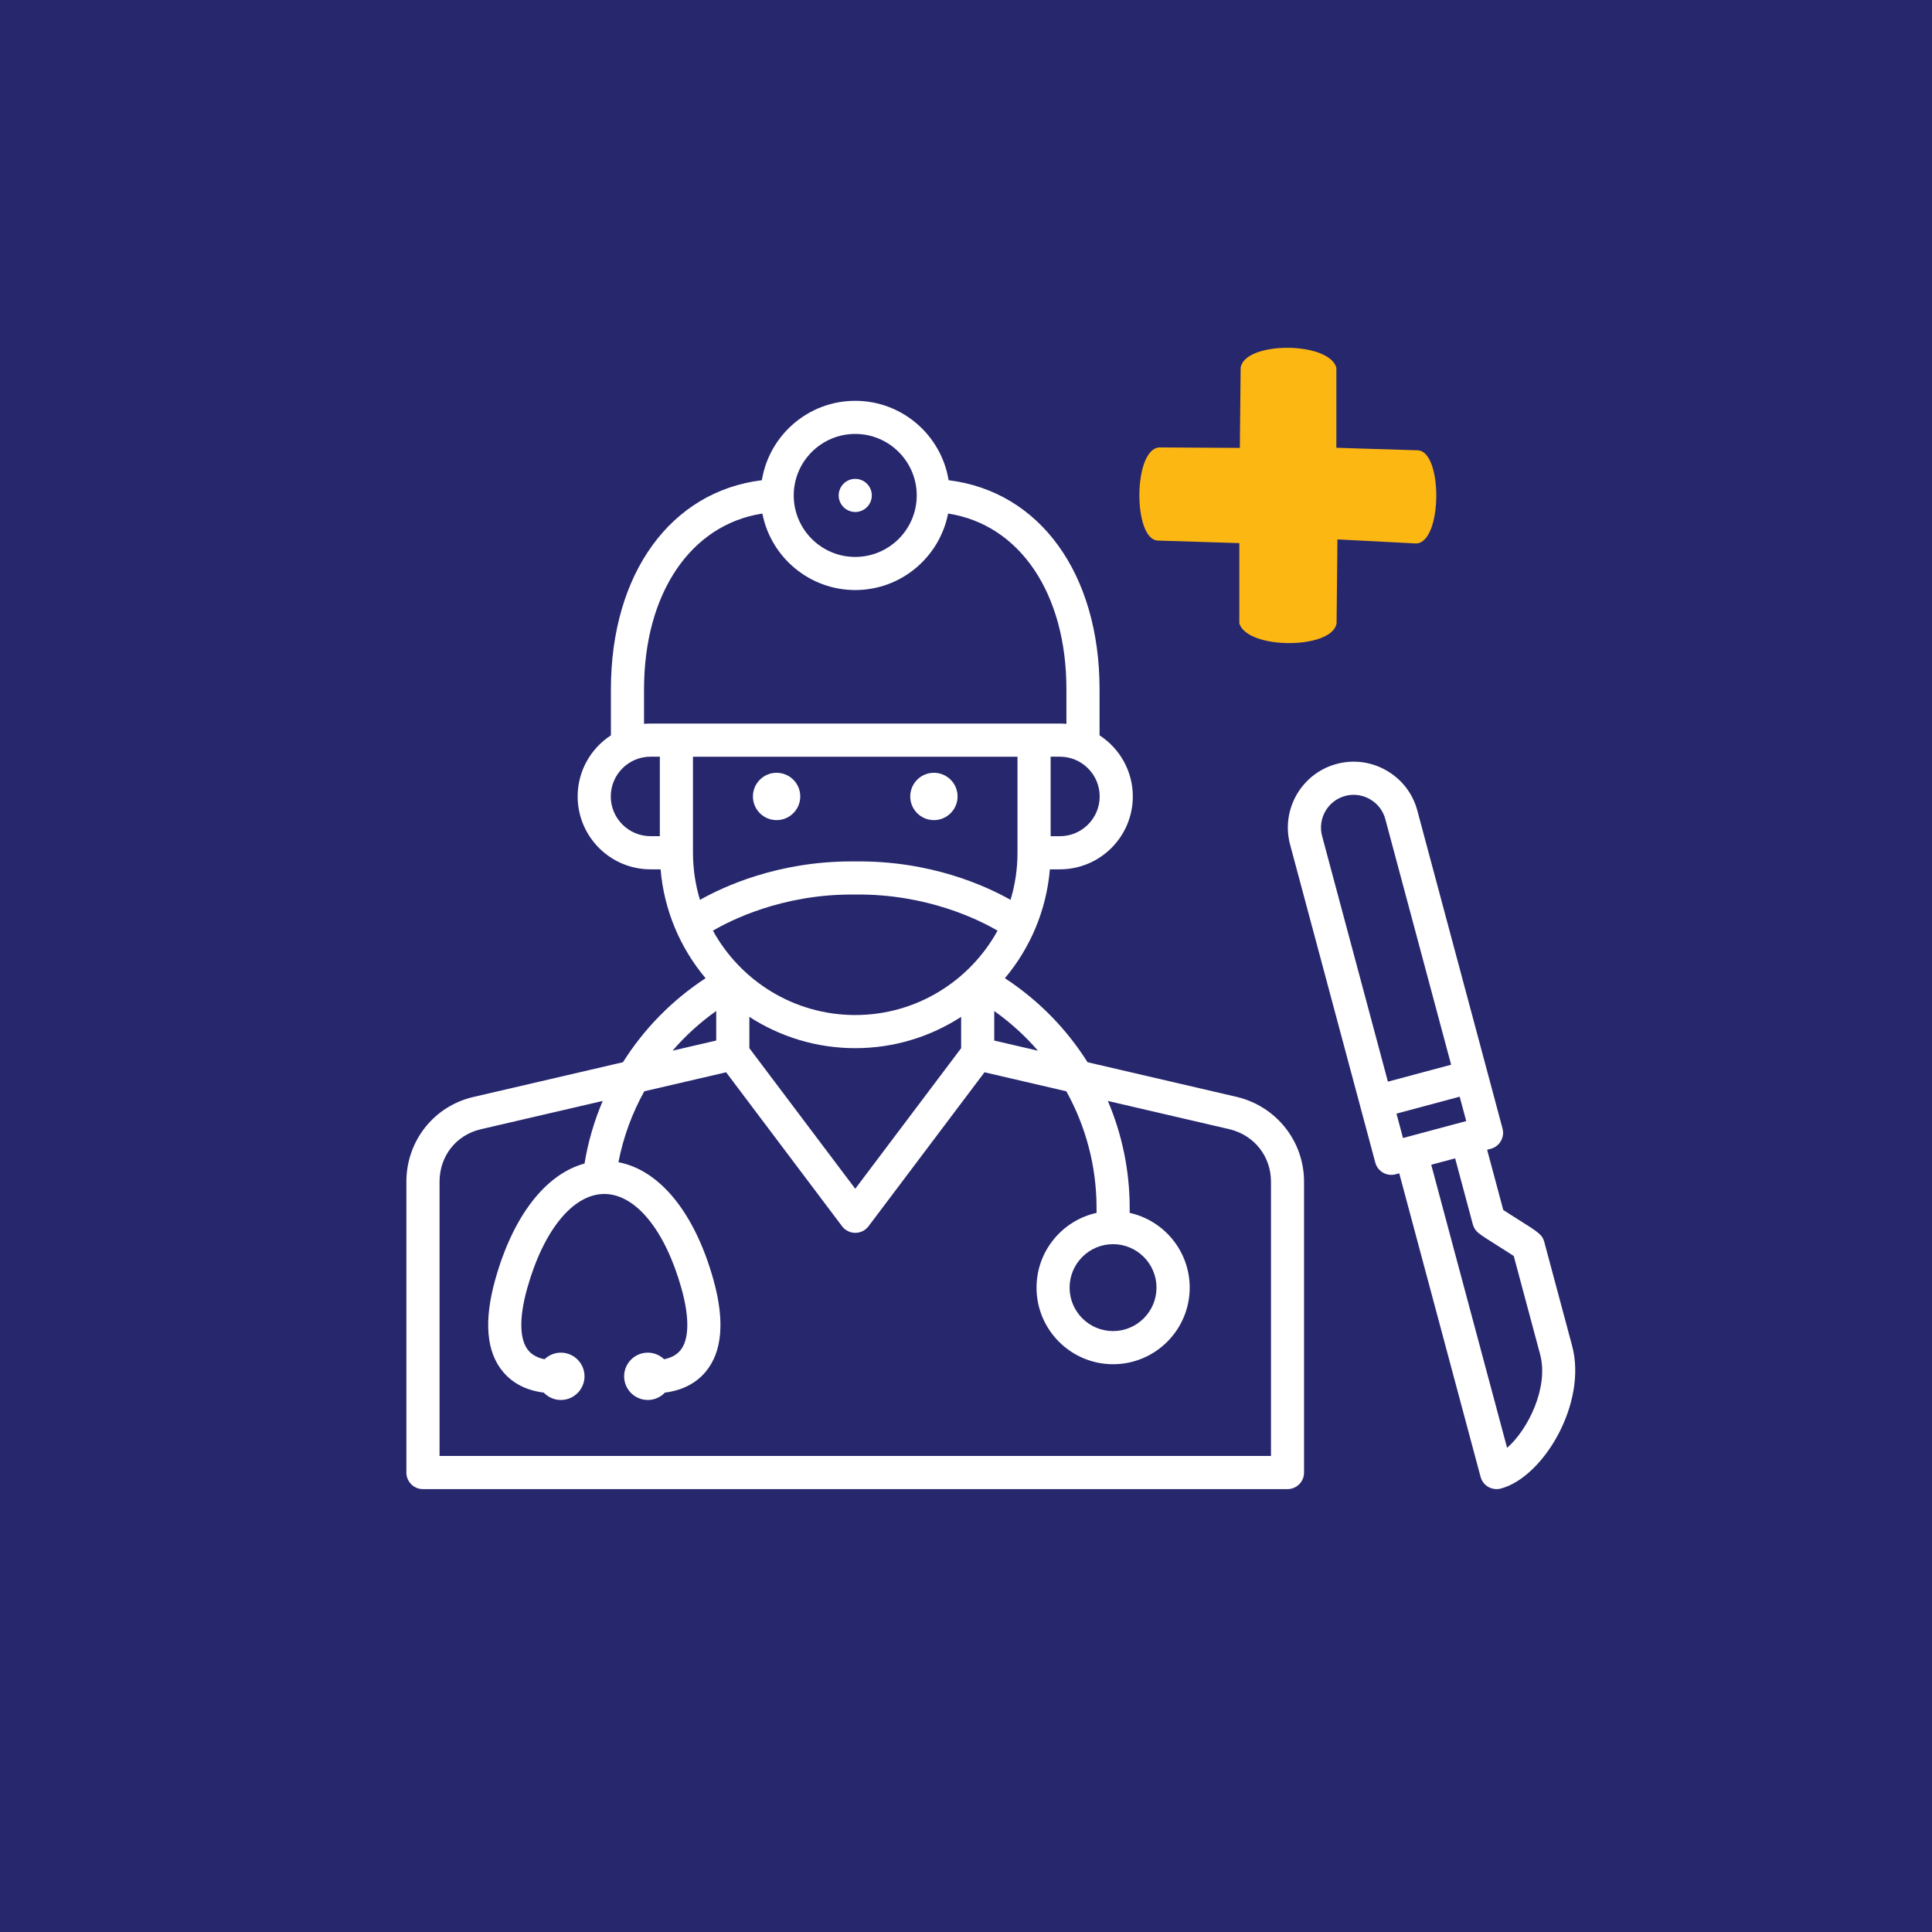 <?xml version="1.0" encoding="UTF-8"?>
<svg id="Layer_2" data-name="Layer 2" xmlns="http://www.w3.org/2000/svg" viewBox="0 0 1080 1080">
  <defs>
    <style>
      .cls-1 {
        fill: #fcb713;
        fill-rule: evenodd;
      }

      .cls-1, .cls-2, .cls-3 {
        stroke-width: 0px;
      }

      .cls-2 {
        fill: #27276e;
      }

      .cls-3 {
        fill: #fff;
      }
    </style>
  </defs>
  <g id="Layer_1-2" data-name="Layer 1">
    <g>
      <rect class="cls-2" width="1080" height="1080"/>
      <path class="cls-1" d="m792.64,251.73l-45.61-1.42v-44.84c-2.19-7.37-14.94-11.05-27.45-11.05-12.54,0-24.85,3.7-26.05,11.07l-.45,44.89s-.04,0-.06,0l-44.94-.26c-14.65.75-14.82,51.38-.91,52.06l45.62,1.43v44.84c4.39,14.76,51.98,14.7,54.37-.02l.47-46.9,44.1,2.28c14.64-.75,14.82-51.38.9-52.07Z"/>
      <path class="cls-3" d="m863.31,694.39c-1.13-4.2-3.02-5.39-15.35-13.14-2.54-1.6-5.49-3.45-7.62-4.86l-9.02-33.66,2.05-.55c4.94-1.32,7.87-6.4,6.55-11.34l-47.63-177.77c-2.54-9.47-8.63-17.39-17.17-22.32-8.54-4.93-18.45-6.24-27.92-3.71-19.61,5.25-31.28,25.48-26.03,45.09l47.63,177.77c.63,2.37,2.19,4.39,4.31,5.62,1.42.82,3.02,1.24,4.63,1.24.8,0,1.61-.1,2.4-.31l2.05-.55,45.46,169.67c.63,2.37,2.19,4.39,4.31,5.62,1.42.82,3.02,1.24,4.63,1.24.8,0,1.61-.1,2.4-.31,23.89-6.4,48.41-47.82,39.83-79.82l-15.52-57.91Zm-79.02-58.23l-3.65-13.63,35.34-9.47,3.65,13.63-35.34,9.47Zm-32.3-191.23c1.56-.42,3.13-.62,4.71-.62,3.17,0,6.32.84,9.16,2.48,4.25,2.45,7.28,6.39,8.54,11.08l36.79,137.31-35.34,9.47-36.79-137.31c-2.61-9.74,3.19-19.8,12.94-22.41h0Zm90.49,364.43l-42.41-158.26,13.36-3.58,9.89,36.91c.52,1.95,1.66,3.67,3.25,4.91,2.1,1.64,5.76,3.96,11.53,7.59,2.52,1.58,5.98,3.76,8.1,5.18l14.73,54.98c4.91,18.31-6.62,41.94-18.46,52.27h0Zm-395.13-364.14c0,7.3-5.92,13.23-13.23,13.23s-13.23-5.92-13.23-13.23,5.92-13.23,13.23-13.23c7.31,0,13.23,5.92,13.23,13.23Zm61.48,0c0-7.3,5.92-13.23,13.23-13.23s13.23,5.92,13.23,13.23-5.92,13.23-13.23,13.23-13.23-5.92-13.23-13.23Zm-40-168.27c0-5.1,4.16-9.26,9.26-9.26s9.26,4.16,9.26,9.26-4.16,9.26-9.26,9.26-9.26-4.16-9.26-9.26Zm222.76,336.28l-83.65-19.44c-11.67-18.54-27.33-34.63-46.2-46.96,14.08-16.77,23.2-37.81,25.15-60.87h5.62c22.46,0,40.74-18.27,40.74-40.74,0-14.3-7.41-26.89-18.59-34.16v-25.68c0-64.87-33.57-110.72-84.38-116.93-4.08-25.13-25.93-44.39-52.2-44.39s-48.12,19.25-52.2,44.39c-50.81,6.21-84.38,52.06-84.38,116.93v25.68c-11.18,7.27-18.59,19.86-18.59,34.16,0,22.46,18.27,40.74,40.74,40.74h5.62c1.95,23.06,11.07,44.1,25.15,60.87-18.77,12.28-34.47,28.37-46.18,46.96l-83.67,19.44c-22.02,5.12-37.4,24.59-37.4,47.36v162.58c0,5.11,4.15,9.26,9.26,9.26h483.28c5.11,0,9.26-4.15,9.26-9.26v-162.58c0-22.54-15.34-42.01-37.4-47.36h0Zm-111.38-25.88l-24.42-5.67v-16.5c9.1,6.44,17.28,13.9,24.42,22.17Zm-192.83-110.65v-53.7h181.41v53.7c0,9.15-1.37,17.98-3.9,26.32-13.26-7.51-44.46-22.02-86.8-21.47-.72,0-1.43-.01-2.15-.01-41.24,0-71.61,14.12-84.65,21.49-2.53-8.33-3.91-17.17-3.91-26.32h0Zm88.6,23.35c.66,0,1.32,0,1.99.01.08,0,.15,0,.23,0,40.25-.48,69.63,14.44,79.43,20.19-15.44,28.08-45.3,47.16-79.54,47.16s-64.11-19.08-79.55-47.16c9.66-5.67,38.22-20.2,77.44-20.2h0Zm-57.08,68.38c17.07,11.05,37.38,17.5,59.19,17.5s42.12-6.45,59.19-17.5v17.51l-59.19,78.59-59.19-78.59v-17.51Zm173.61-100.99h-5.2v-44.44s5.2,0,5.2,0c12.25,0,22.22,9.97,22.22,22.22s-9.97,22.22-22.22,22.22Zm-114.43-224.87c18.95,0,34.38,15.42,34.38,34.38s-15.42,34.38-34.38,34.38-34.38-15.42-34.38-34.38,15.42-34.38,34.38-34.38Zm-136.65,202.64c0-12.25,9.97-22.22,22.22-22.22h5.2v44.44h-5.2c-12.25,0-22.22-9.97-22.22-22.22Zm36.68-40.74h-14.46c-1.22,0-2.43.06-3.63.17v-19.28c0-53.85,26.23-92.14,66.15-98.28,4.74,24.33,26.21,42.76,51.91,42.76s47.16-18.42,51.91-42.76c39.92,6.14,66.15,44.43,66.15,98.28v19.28c-1.2-.11-2.41-.17-3.63-.17h-214.39Zm22.26,160.68v16.51l-24.4,5.67c7.15-8.29,15.33-15.76,24.4-22.18h0Zm310.09,248.75H245.71v-153.32c0-14.33,9.27-26.12,23.07-29.32l68.15-15.83c-4.75,11.13-8.19,22.87-10.18,35-21.74,5.91-39.94,29.23-49.91,64.89-6.47,23.15-4.97,40.53,4.46,51.66,6.64,7.83,15.55,10.63,22.66,11.5,2.41,2.53,5.8,4.12,9.56,4.12,7.29,0,13.23-5.94,13.23-13.23s-5.94-13.23-13.23-13.23c-3.53,0-6.74,1.41-9.12,3.68-3.16-.62-6.57-1.98-8.97-4.82-5.07-5.98-5.34-18.31-.75-34.7,9.12-32.6,25.65-52.86,43.14-52.86s34.02,20.25,43.14,52.86c4.58,16.4,4.32,28.72-.75,34.7-2.4,2.84-5.81,4.19-8.97,4.82-2.38-2.27-5.59-3.68-9.12-3.68-7.29,0-13.23,5.94-13.23,13.23s5.94,13.23,13.23,13.23c3.76,0,7.15-1.59,9.56-4.12,7.1-.87,16.02-3.66,22.66-11.5,9.43-11.13,10.93-28.51,4.46-51.66-10.46-37.39-29.95-61.22-53.09-65.63,2.71-14,7.63-27.37,14.45-39.65l45.74-10.63,64.82,86.07c1.75,2.32,4.49,3.69,7.4,3.69s5.65-1.37,7.4-3.69l64.82-86.07,45.75,10.63c10.89,19.63,16.89,41.97,16.89,65.18v2.79c-19.17,4.24-33.55,21.36-33.55,41.79,0,23.61,19.21,42.81,42.81,42.81s42.81-19.21,42.81-42.81c0-20.43-14.38-37.55-33.55-41.79v-2.79c0-20.9-4.28-41.17-12.2-59.78l68.03,15.81c13.85,3.36,23.16,15.16,23.16,29.34v153.32h0Zm-88.26-118.4c13.4,0,24.29,10.9,24.29,24.29s-10.9,24.29-24.29,24.29-24.29-10.9-24.29-24.29,10.9-24.29,24.29-24.29Z"/>
    </g>
  </g>
</svg>